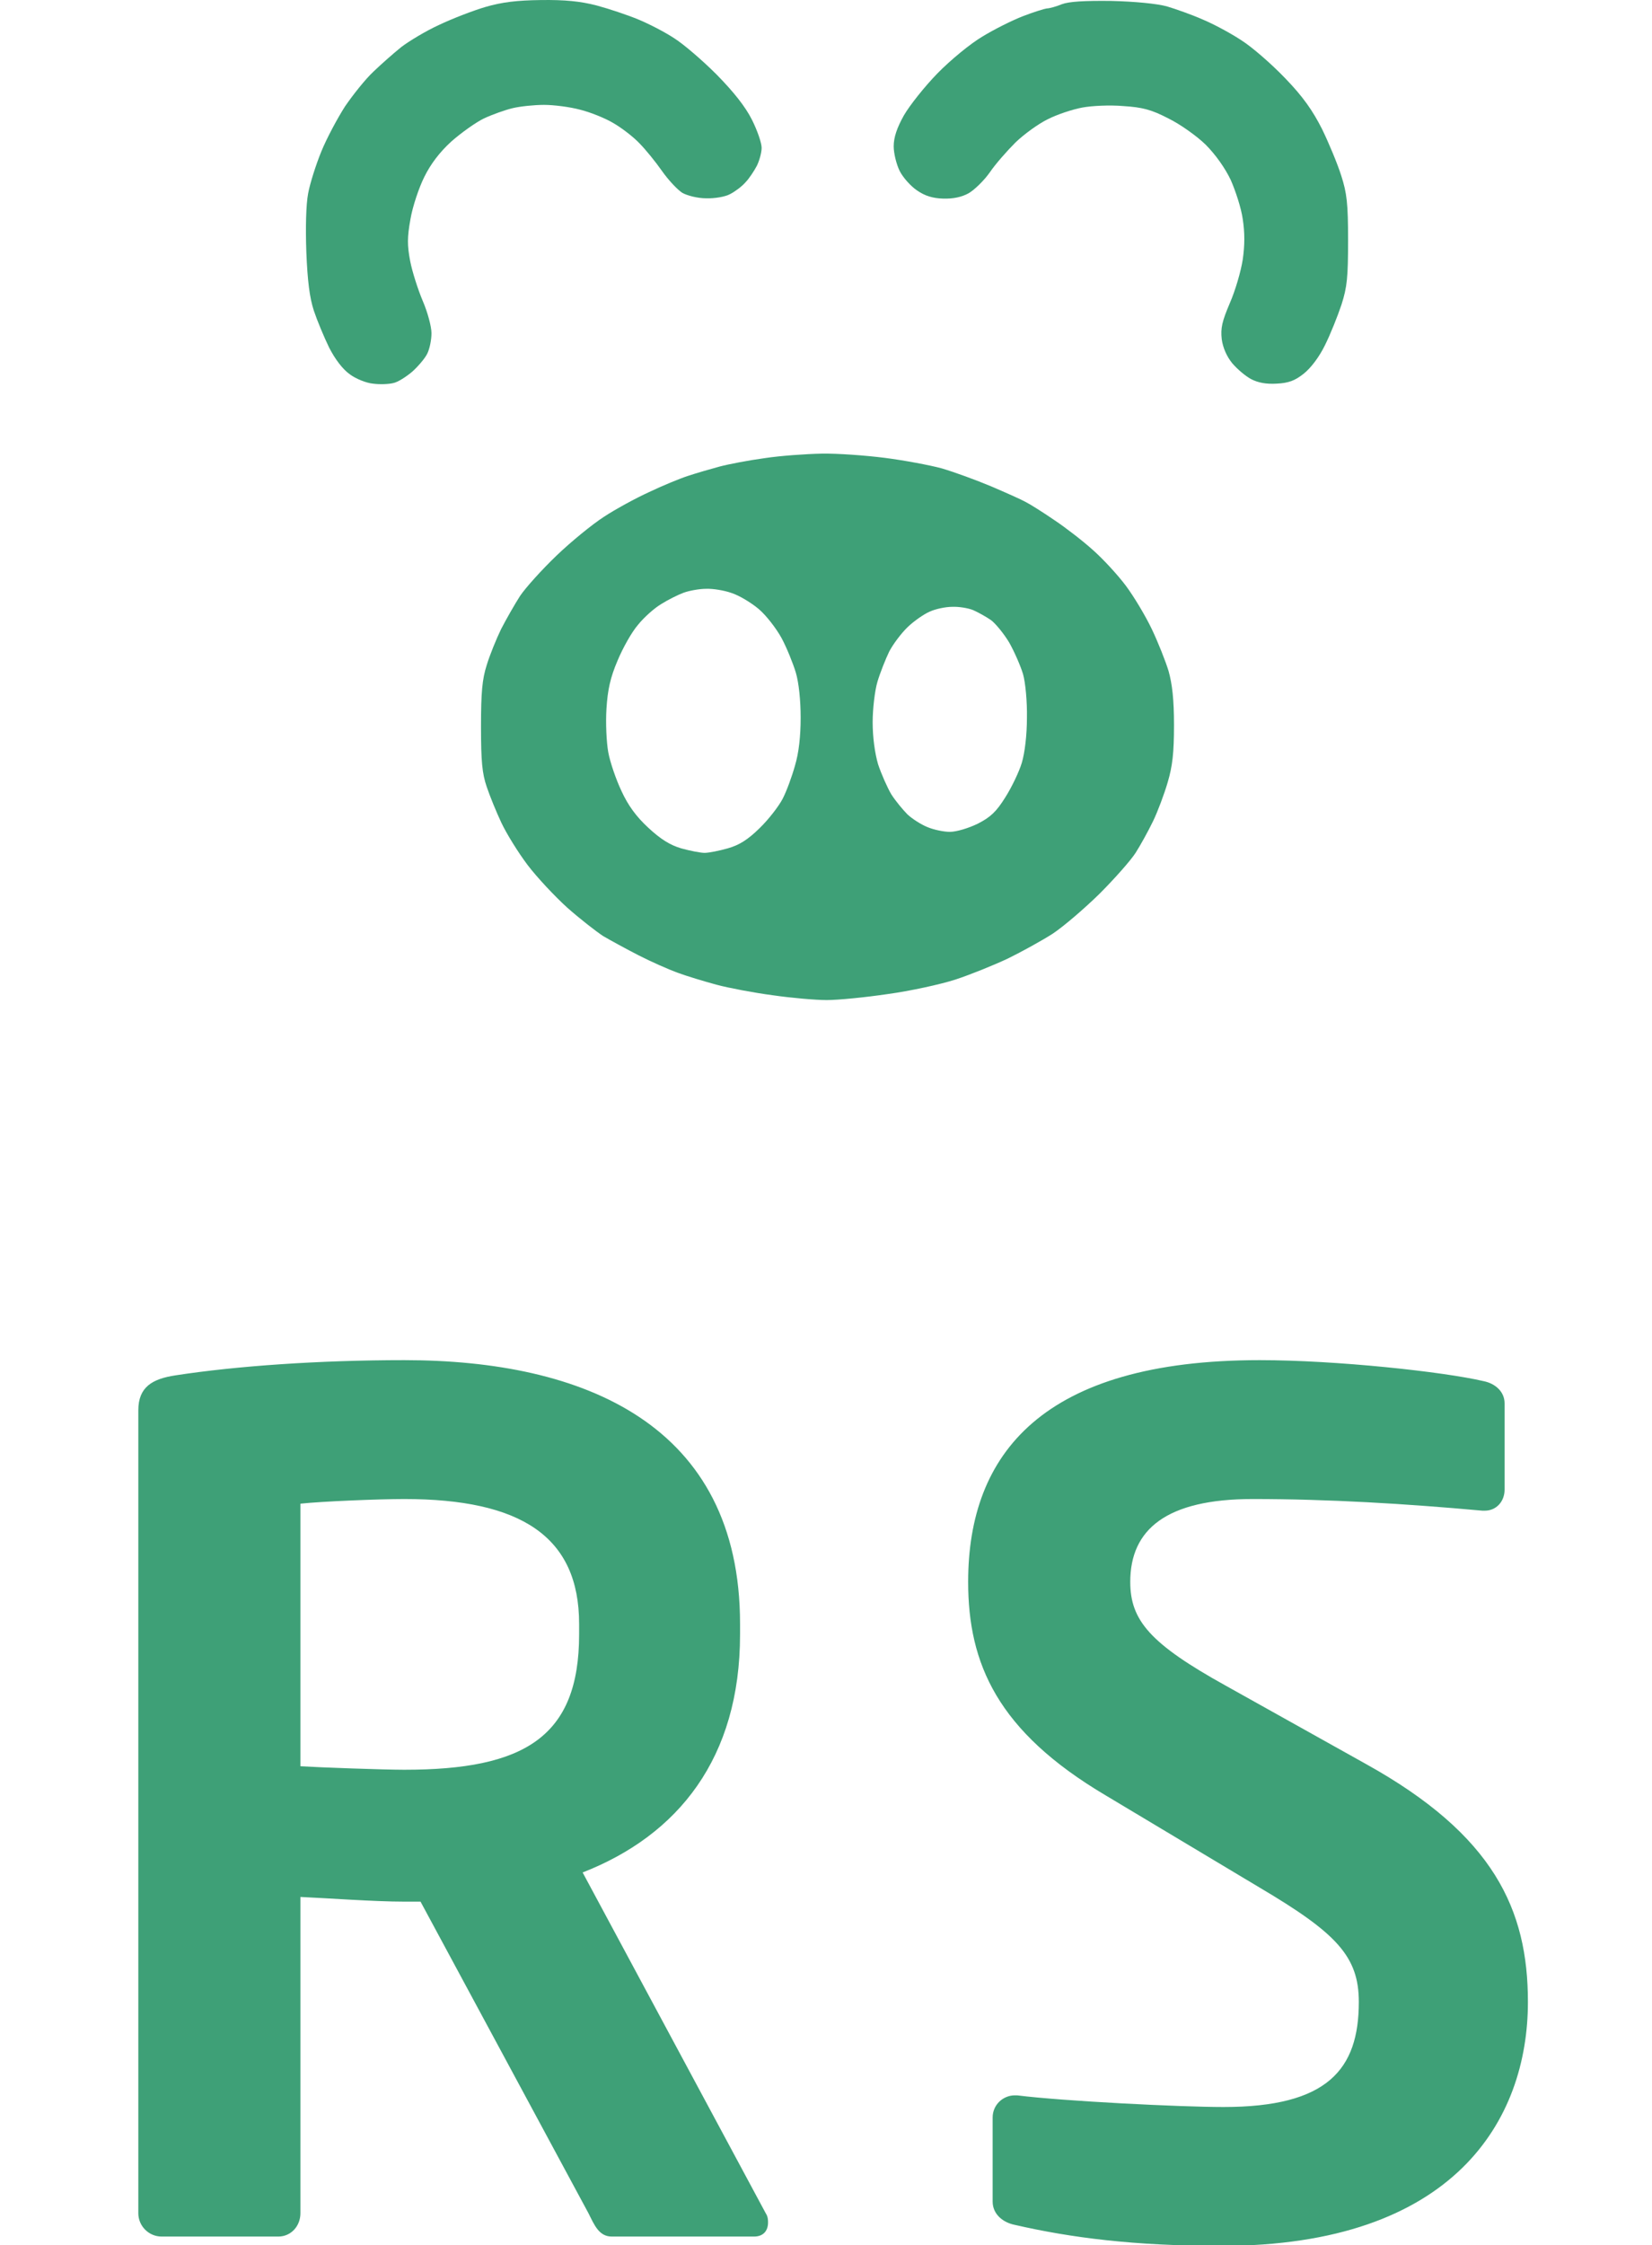 <svg xmlns="http://www.w3.org/2000/svg" width="81" height="110" viewBox="0 0 81 110" fill="none"><g clip-path="url(#clip0_553_830)"><path d="M37.658 108.898C37.658 109.298 37.429 109.584 36.972 109.584H29.996C29.367 109.584 29.139 109.012 28.853 108.441L20.619 93.174H19.819C18.332 93.174 16.045 93.002 14.73 92.945V108.441C14.73 109.07 14.272 109.584 13.643 109.584H7.925C7.296 109.584 6.782 109.07 6.782 108.441V69.102C6.782 67.958 7.468 67.558 8.612 67.387C11.585 66.929 15.645 66.643 19.819 66.643C28.624 66.643 36.286 69.788 36.286 79.566V80.08C36.286 86.141 33.255 89.915 28.567 91.745L37.544 108.441C37.658 108.612 37.658 108.784 37.658 108.898ZM28.395 80.08V79.566C28.395 75.277 25.536 73.448 19.819 73.448C18.618 73.448 15.759 73.562 14.73 73.676V86.541C15.645 86.599 18.846 86.713 19.819 86.713C25.708 86.713 28.395 85.112 28.395 80.08ZM74.916 98.091C74.916 103.866 71.313 110.042 59.878 110.042C55.589 110.042 52.502 109.641 49.757 109.012C49.185 108.898 48.671 108.498 48.671 107.869V103.752C48.671 103.123 49.185 102.666 49.757 102.666C49.814 102.666 49.814 102.666 49.871 102.666C52.159 102.952 57.877 103.237 59.992 103.237C65.081 103.237 66.625 101.408 66.625 98.091C66.625 95.861 65.538 94.718 61.765 92.488L54.217 87.971C48.9 84.826 47.47 81.51 47.47 77.507C47.47 71.218 51.13 66.643 61.765 66.643C65.538 66.643 70.799 67.215 72.743 67.672C73.315 67.787 73.772 68.187 73.772 68.759V72.99C73.772 73.562 73.372 74.019 72.8 74.019C72.743 74.019 72.743 74.019 72.686 74.019C68.912 73.676 65.138 73.448 61.422 73.448C57.19 73.448 55.418 74.934 55.418 77.507C55.418 79.394 56.39 80.538 60.106 82.596L66.968 86.427C73.257 89.915 74.916 93.574 74.916 98.091Z" fill="#3EA077"></path><path d="M21.524 1.223C22.172 0.914 23.202 0.517 23.805 0.34C24.614 0.105 25.335 0.017 26.527 0.002C27.69 -0.013 28.455 0.061 29.25 0.267C29.853 0.429 30.78 0.738 31.31 0.959C31.84 1.179 32.635 1.591 33.076 1.886C33.517 2.165 34.445 2.96 35.136 3.652C35.975 4.506 36.549 5.227 36.873 5.875C37.138 6.404 37.344 7.008 37.344 7.243C37.344 7.464 37.24 7.862 37.108 8.126C36.976 8.377 36.725 8.759 36.549 8.936C36.387 9.127 36.034 9.392 35.798 9.51C35.563 9.642 35.033 9.731 34.621 9.716C34.209 9.716 33.694 9.584 33.459 9.451C33.223 9.304 32.767 8.818 32.458 8.377C32.149 7.935 31.648 7.317 31.34 7.008C31.045 6.699 30.471 6.257 30.059 6.022C29.662 5.786 28.926 5.492 28.441 5.374C27.955 5.242 27.16 5.139 26.675 5.139C26.189 5.139 25.497 5.212 25.13 5.301C24.762 5.389 24.144 5.61 23.732 5.801C23.334 5.992 22.613 6.507 22.128 6.934C21.559 7.454 21.117 8.033 20.803 8.671C20.538 9.201 20.229 10.128 20.126 10.732C19.964 11.63 19.964 12.012 20.111 12.792C20.215 13.322 20.494 14.191 20.73 14.75C20.965 15.294 21.156 16.001 21.156 16.325C21.156 16.648 21.068 17.09 20.95 17.326C20.847 17.546 20.509 17.944 20.215 18.209C19.92 18.459 19.508 18.724 19.287 18.768C19.052 18.827 18.61 18.841 18.287 18.797C17.963 18.768 17.448 18.562 17.154 18.341C16.8 18.091 16.433 17.605 16.138 17.031C15.888 16.516 15.55 15.707 15.388 15.221C15.182 14.588 15.079 13.793 15.02 12.351C14.976 11.144 15.005 10.025 15.108 9.481C15.196 8.995 15.491 8.068 15.756 7.42C16.02 6.772 16.55 5.786 16.918 5.212C17.301 4.653 17.919 3.873 18.316 3.505C18.699 3.137 19.317 2.592 19.685 2.298C20.053 2.018 20.877 1.518 21.524 1.223Z" fill="#3EA077"></path><path d="M51.324 0.414C51.442 0.414 51.78 0.326 52.06 0.208C52.413 0.075 53.149 0.031 54.488 0.046C55.665 0.075 56.71 0.178 57.21 0.311C57.652 0.443 58.446 0.723 58.976 0.958C59.506 1.179 60.359 1.636 60.889 1.989C61.419 2.327 62.375 3.166 63.023 3.843C63.891 4.741 64.362 5.418 64.818 6.316C65.157 7.008 65.583 8.038 65.76 8.597C66.04 9.466 66.098 9.966 66.098 11.762C66.098 13.572 66.054 14.058 65.775 14.926C65.583 15.5 65.23 16.384 64.965 16.913C64.686 17.487 64.274 18.032 63.92 18.312C63.494 18.65 63.185 18.768 62.596 18.797C62.081 18.827 61.684 18.753 61.345 18.576C61.066 18.429 60.654 18.076 60.418 17.797C60.153 17.473 59.962 17.046 59.903 16.619C59.844 16.075 59.918 15.751 60.3 14.853C60.565 14.249 60.845 13.293 60.933 12.719C61.036 12.012 61.036 11.394 60.933 10.732C60.86 10.202 60.58 9.348 60.345 8.818C60.065 8.229 59.594 7.567 59.108 7.081C58.667 6.655 57.858 6.081 57.284 5.801C56.46 5.374 56.018 5.256 55.076 5.197C54.414 5.139 53.531 5.183 53.06 5.271C52.59 5.359 51.824 5.61 51.368 5.845C50.912 6.066 50.206 6.581 49.793 6.978C49.381 7.39 48.807 8.038 48.528 8.45C48.248 8.848 47.777 9.304 47.498 9.466C47.159 9.657 46.733 9.745 46.247 9.731C45.732 9.716 45.349 9.598 44.967 9.333C44.658 9.127 44.275 8.7 44.113 8.377C43.951 8.053 43.819 7.508 43.819 7.17C43.819 6.728 43.981 6.257 44.319 5.654C44.599 5.168 45.335 4.241 45.967 3.593C46.615 2.931 47.586 2.136 48.16 1.797C48.734 1.444 49.617 1.003 50.147 0.797C50.676 0.591 51.206 0.429 51.324 0.414Z" fill="#3EA077"></path><path fill-rule="evenodd" clip-rule="evenodd" d="M35.283 22.86C35.725 22.742 36.726 22.551 37.491 22.448C38.256 22.33 39.522 22.242 40.287 22.227C41.052 22.212 42.45 22.315 43.377 22.433C44.304 22.551 45.57 22.786 46.173 22.948C46.776 23.125 47.865 23.522 48.601 23.831C49.322 24.14 50.087 24.479 50.293 24.597C50.499 24.7 51.132 25.097 51.691 25.48C52.265 25.862 53.119 26.525 53.59 26.952C54.075 27.378 54.796 28.159 55.194 28.688C55.591 29.218 56.165 30.175 56.474 30.823C56.783 31.47 57.151 32.398 57.298 32.883C57.475 33.516 57.563 34.267 57.563 35.532C57.563 36.887 57.489 37.534 57.254 38.329C57.092 38.888 56.768 39.757 56.533 40.242C56.297 40.728 55.915 41.42 55.679 41.788C55.444 42.156 54.649 43.054 53.913 43.79C53.178 44.511 52.148 45.394 51.618 45.747C51.088 46.086 50.102 46.63 49.41 46.969C48.719 47.293 47.556 47.764 46.835 47.999C46.099 48.235 44.613 48.559 43.524 48.706C42.435 48.868 41.096 49 40.537 49C39.992 49 38.8 48.897 37.888 48.764C36.99 48.647 35.74 48.411 35.136 48.249C34.533 48.087 33.665 47.823 33.223 47.661C32.782 47.499 31.913 47.116 31.31 46.807C30.707 46.498 29.927 46.071 29.574 45.865C29.235 45.644 28.441 45.026 27.823 44.481C27.204 43.922 26.322 42.98 25.865 42.377C25.409 41.773 24.835 40.846 24.585 40.316C24.335 39.786 24.011 38.991 23.864 38.55C23.643 37.902 23.584 37.313 23.584 35.606C23.584 33.928 23.643 33.281 23.864 32.589C24.011 32.103 24.335 31.308 24.57 30.823C24.821 30.337 25.233 29.616 25.497 29.203C25.762 28.806 26.572 27.908 27.278 27.231C27.999 26.54 29.044 25.686 29.618 25.318C30.177 24.95 31.178 24.405 31.825 24.111C32.473 23.802 33.326 23.449 33.738 23.316C34.136 23.184 34.842 22.978 35.283 22.86ZM33.517 29.042C33.797 28.939 34.297 28.85 34.621 28.85C34.945 28.836 35.504 28.924 35.872 29.056C36.24 29.174 36.828 29.527 37.197 29.837C37.564 30.145 38.065 30.793 38.33 31.279C38.58 31.75 38.889 32.515 39.021 32.957C39.168 33.457 39.257 34.311 39.257 35.164C39.257 36.077 39.168 36.887 38.977 37.52C38.83 38.049 38.565 38.771 38.374 39.139C38.182 39.507 37.682 40.154 37.241 40.581C36.667 41.14 36.255 41.405 35.681 41.567C35.269 41.685 34.754 41.788 34.548 41.788C34.342 41.788 33.827 41.685 33.4 41.567C32.855 41.405 32.399 41.126 31.781 40.551C31.192 40.007 30.795 39.462 30.471 38.756C30.206 38.197 29.912 37.343 29.824 36.857C29.736 36.371 29.691 35.415 29.736 34.723C29.794 33.796 29.927 33.192 30.28 32.368C30.53 31.765 30.972 30.97 31.281 30.616C31.575 30.248 32.09 29.792 32.414 29.601C32.738 29.395 33.238 29.145 33.517 29.042ZM46.688 29.733C46.364 29.733 45.864 29.837 45.584 29.969C45.305 30.087 44.819 30.425 44.51 30.72C44.201 31.014 43.789 31.559 43.598 31.927C43.421 32.294 43.156 32.957 43.024 33.398C42.891 33.84 42.788 34.738 42.788 35.385C42.788 36.121 42.891 36.887 43.053 37.446C43.215 37.932 43.51 38.594 43.701 38.918C43.907 39.242 44.275 39.683 44.495 39.904C44.731 40.125 45.172 40.404 45.467 40.522C45.776 40.655 46.276 40.758 46.57 40.758C46.894 40.758 47.483 40.581 47.939 40.36C48.572 40.036 48.851 39.772 49.293 39.065C49.602 38.579 49.97 37.814 50.102 37.372C50.249 36.872 50.352 36.018 50.352 35.164C50.367 34.385 50.279 33.443 50.161 33.03C50.043 32.633 49.734 31.927 49.484 31.485C49.219 31.043 48.807 30.543 48.586 30.381C48.351 30.219 47.954 29.998 47.718 29.895C47.468 29.792 47.012 29.719 46.688 29.733Z" fill="#3EA077"></path></g><defs><clipPath id="clip0_553_830"><rect width="81" height="110" fill="white"></rect></clipPath></defs></svg>